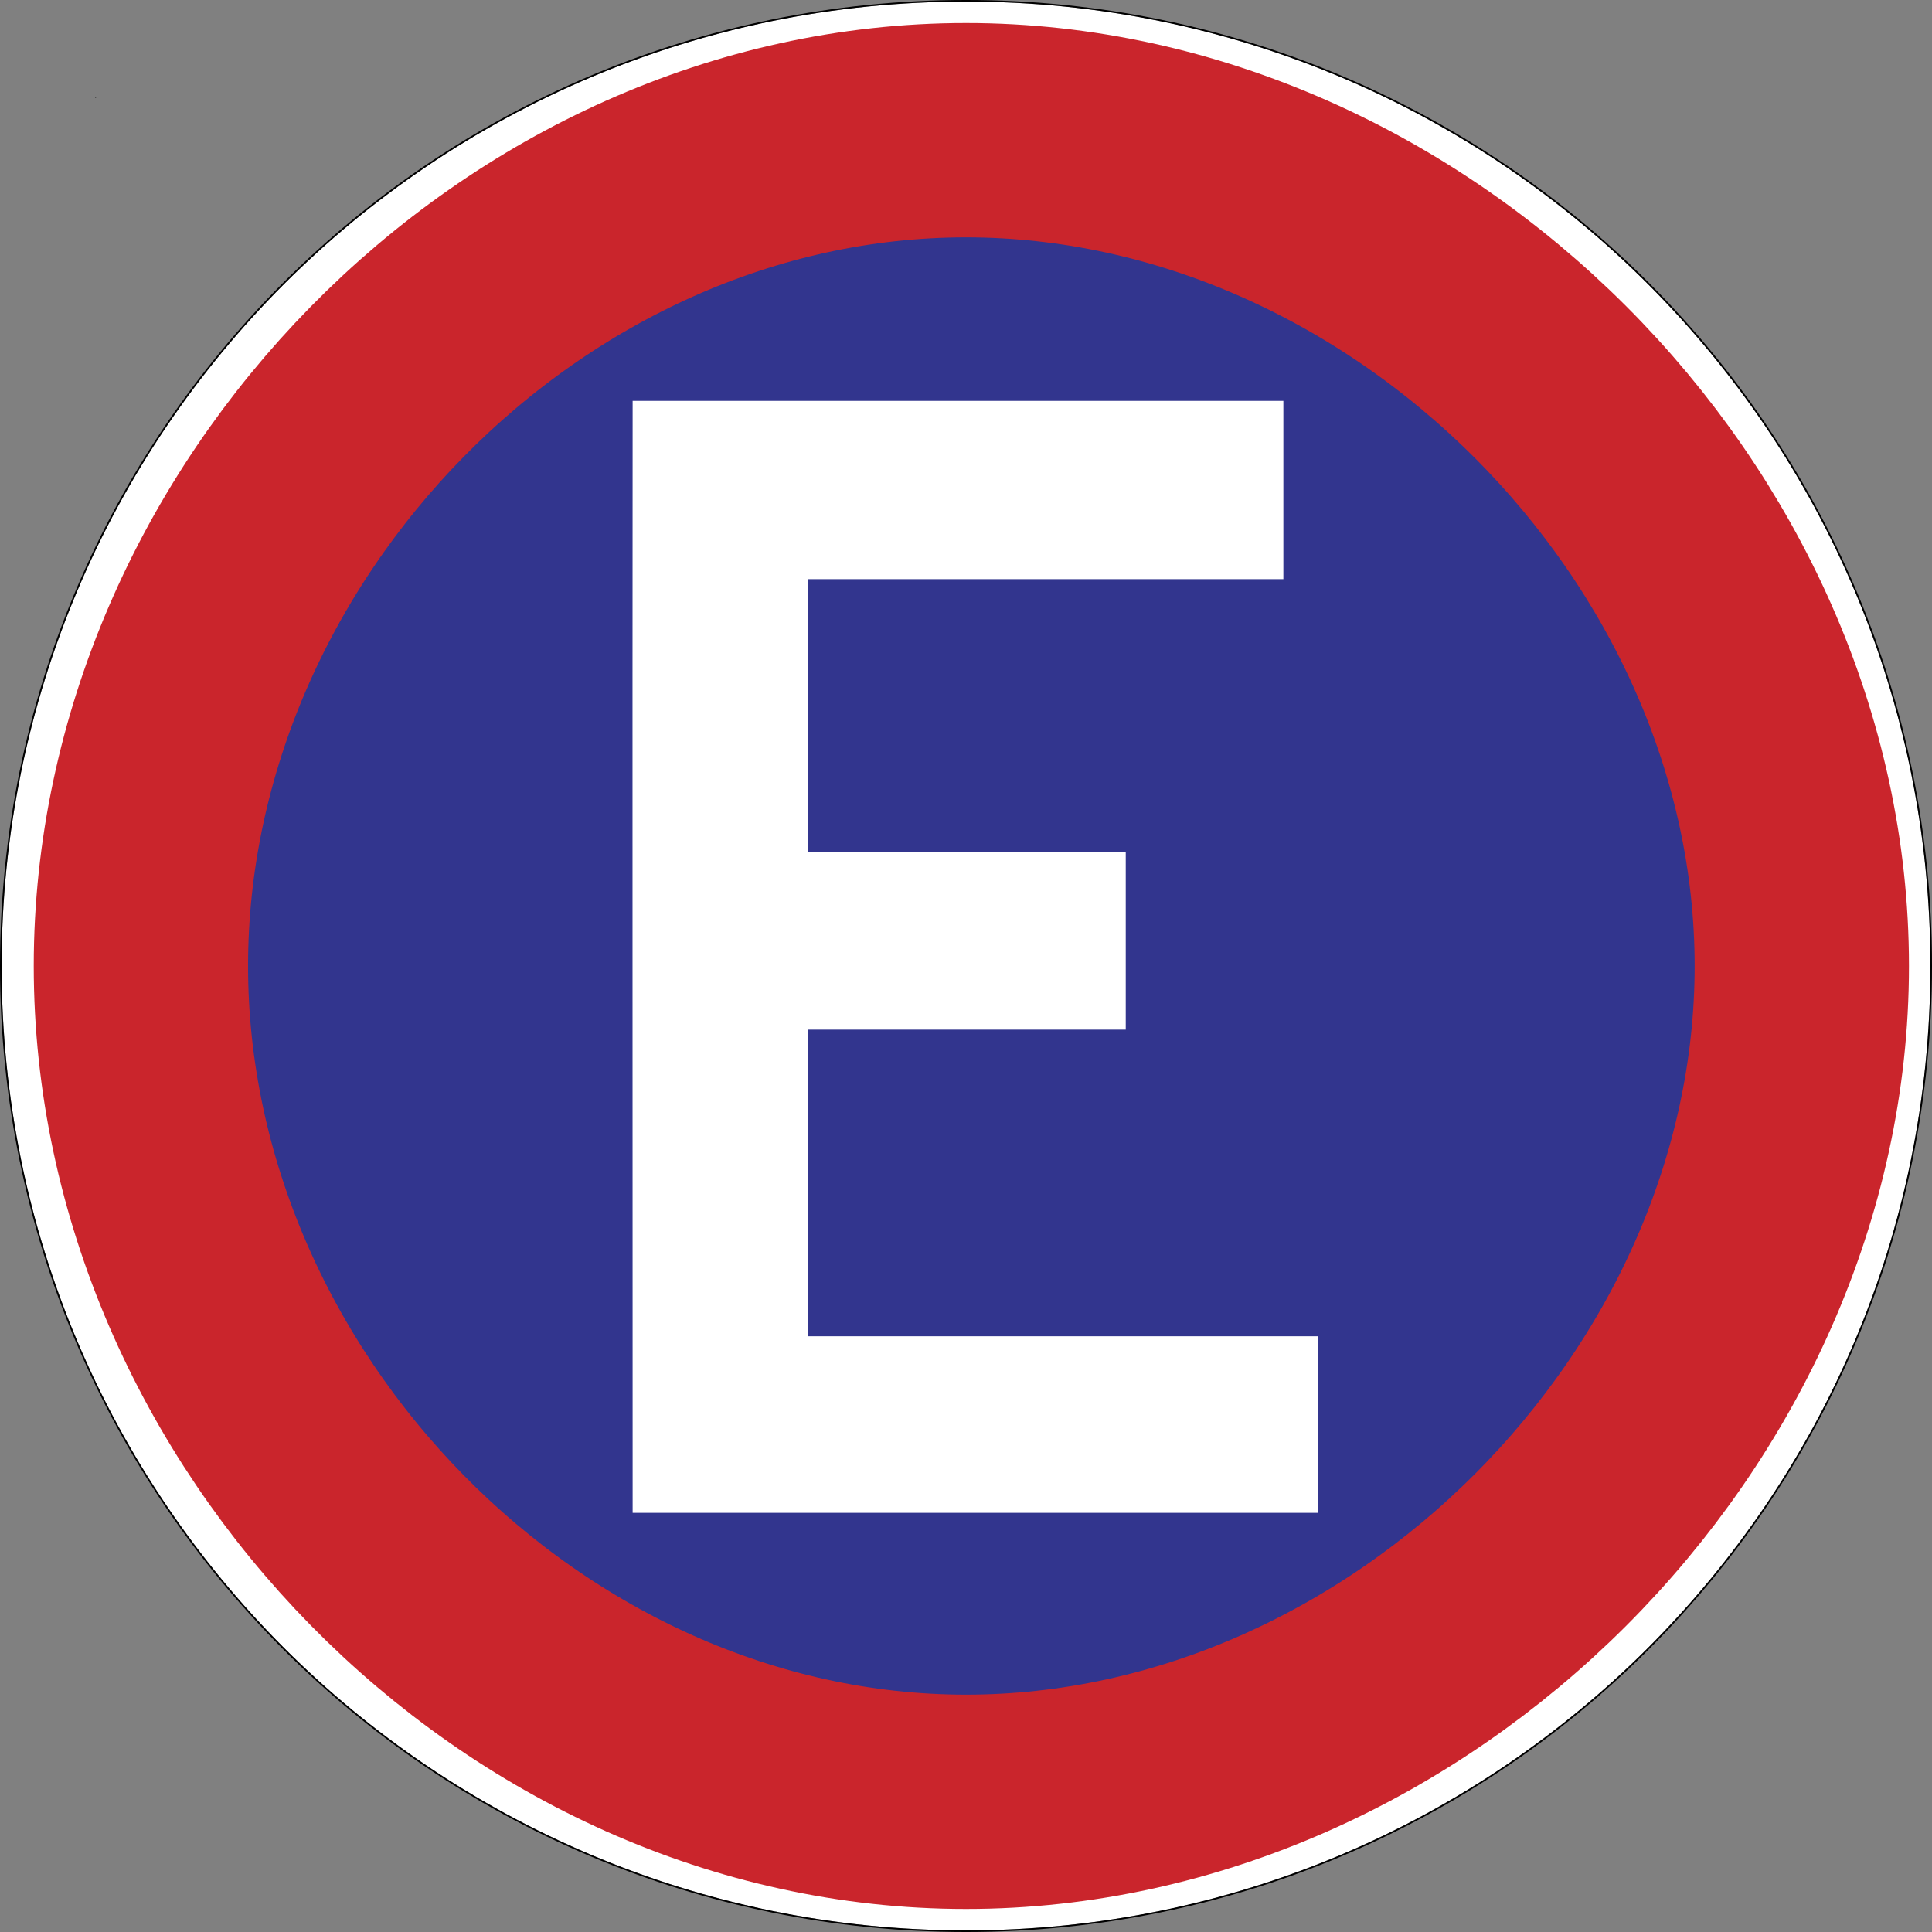 <?xml version="1.0" encoding="UTF-8" standalone="no"?>
<svg
   xmlns:dc="http://purl.org/dc/elements/1.1/"
   xmlns:cc="http://creativecommons.org/ns#"
   xmlns:rdf="http://www.w3.org/1999/02/22-rdf-syntax-ns#"
   xmlns:svg="http://www.w3.org/2000/svg"
   xmlns="http://www.w3.org/2000/svg"
   xmlns:sodipodi="http://sodipodi.sourceforge.net/DTD/sodipodi-0.dtd"
   xmlns:inkscape="http://www.inkscape.org/namespaces/inkscape"
   viewBox="0 0 600.995 600.995"
   height="600.995"
   width="600.995"
   xml:space="preserve"
   version="1.1"
   id="svg3392"
   sodipodi:docname="Parcheggio riservato.svg"
   inkscape:version="0.92.3 (2405546, 2018-03-11)"><rect x="0" y="0" width="600.995" height="600.995" fill="#808080" stroke="none"/><sodipodi:namedview
     pagecolor="#ffffff"
     bordercolor="#666666"
     borderopacity="1"
     objecttolerance="10"
     gridtolerance="10"
     guidetolerance="10"
     inkscape:pageopacity="0"
     inkscape:pageshadow="2"
     inkscape:window-width="1366"
     inkscape:window-height="705"
     id="namedview36"
     showgrid="false"
     inkscape:measure-start="341.266,445.893"
     inkscape:measure-end="462.043,461.341"
     inkscape:zoom="0.71205494"
     inkscape:cx="54.229202"
     inkscape:cy="332.30001"
     inkscape:window-x="-8"
     inkscape:window-y="-8"
     inkscape:window-maximized="1"
     inkscape:current-layer="svg3392"
     showguides="false" /><defs
     id="defs3396" /><g
     transform="matrix(1.25,0,0,-1.25,0,600.995)"
     id="g3400"><g
       id="g3402"><path
         id="path3404"
         style="fill:#ffffff;fill-opacity:1;fill-rule:nonzero;stroke:none"
         d="m 480.398,240.398 c 0,-132.551 -107.449,-240 -240,-240 -132.55,0 -240,107.449 -240,240 0,132.55 107.45,240 240,240 132.551,0 240,-107.45 240,-240 z"
         inkscape:connector-curvature="0" /><path
         id="path3406"
         style="fill:#000000;fill-opacity:1;fill-rule:nonzero;stroke:none"
         d="M 240.398,480.796 C 107.633,480.796 0,373.163 0,240.398 0,107.632 107.633,-0.001 240.398,-0.001 c 132.766,0 240.399,107.633 240.399,240.399 0,132.765 -107.633,240.398 -240.399,240.398 z m 0,-0.398 c 132.551,0 240,-107.45 240,-240 0,-132.551 -107.449,-240 -240,-240 -132.55,0 -240,107.449 -240,240 0,132.55 107.45,240 240,240 z"
         inkscape:connector-curvature="0"
         sodipodi:nodetypes="ssssssssss" /><path
         id="path3408"
         style="fill:#32358e;fill-opacity:1;stroke:#ca252c;stroke-width:53.333;stroke-linecap:butt;stroke-linejoin:miter;stroke-miterlimit:4;stroke-dasharray:none;stroke-opacity:1"
         d="M 448.398,240.398 C 448.398,130.03 350.766,32.398 240.398,32.398 130.031,32.398 35.065,130.03 35.065,240.398 c 0,110.367 94.966,208 205.333,208 110.368,0 208,-97.633 208,-208 z"
         inkscape:connector-curvature="0"
         sodipodi:nodetypes="sssss" /><path
         id="path3410"
         style="fill:#000000;fill-opacity:1;fill-rule:nonzero;stroke:none"
         d="m 23.832,456.511 v -0.024 h -0.023 z"
         inkscape:connector-curvature="0" /><path
         id="path3412"
         style="fill:#000000;fill-opacity:1;fill-rule:nonzero;stroke:none"
         d="m 23.809,456.511 h 0.023 v -0.023 h -0.023 z"
         inkscape:connector-curvature="0" /><path
         id="path3414"
         style="fill:#000000;fill-opacity:1;fill-rule:nonzero;stroke:none"
         d="m 23.809,456.487 v 0.024 l 0.023,-0.024 z m 0.023,0 -0.023,0.024 v -0.024 z"
         inkscape:connector-curvature="0" /><path
         id="path3416"
         style="fill:#000000;fill-opacity:1;fill-rule:nonzero;stroke:none"
         d="m 23.859,456.487 h -0.05 0.023 v 0.024 z"
         inkscape:connector-curvature="0" /><path
         id="path3418"
         style="fill:#000000;fill-opacity:1;fill-rule:nonzero;stroke:none"
         d="m 23.809,456.487 v 0.024 -0.024 l 0.023,0.024 z"
         inkscape:connector-curvature="0" /><path
         id="path3420"
         style="fill:#000000;fill-opacity:1;fill-rule:nonzero;stroke:none"
         d="m 23.809,456.511 h 0.023 v -0.023 h -0.023 z"
         inkscape:connector-curvature="0" /><path
         id="path3422"
         style="fill:#000000;fill-opacity:1;fill-rule:nonzero;stroke:none"
         d="m 23.859,456.511 v -0.047 h -0.05 z"
         inkscape:connector-curvature="0" /><path
         id="path3424"
         style="fill:#000000;fill-opacity:1;fill-rule:nonzero;stroke:none"
         d="m 23.809,456.511 h 0.051 v -0.047 h -0.051 z"
         inkscape:connector-curvature="0" /><path
         id="path3426"
         style="fill:#000000;fill-opacity:1;fill-rule:nonzero;stroke:none"
         d="m 23.809,456.464 v 0.047 l 0.05,-0.047 z m 0.05,0 -0.05,0.047 v -0.047 z"
         inkscape:connector-curvature="0" /><path
         id="path3428"
         style="fill:#000000;fill-opacity:1;fill-rule:nonzero;stroke:none"
         d="m 23.859,456.464 h -0.05 0.023 v 0.047 z"
         inkscape:connector-curvature="0" /><path
         id="path3430"
         style="fill:#000000;fill-opacity:1;fill-rule:nonzero;stroke:none"
         d="m 23.809,456.464 v 0.047 -0.047 l 0.05,0.047 z"
         inkscape:connector-curvature="0" /><path
         id="path3432"
         style="fill:#000000;fill-opacity:1;fill-rule:nonzero;stroke:none"
         d="m 23.809,456.511 h 0.051 v -0.047 h -0.051 z"
         inkscape:connector-curvature="0" /><path
         id="path3434"
         style="fill:#000000;fill-opacity:1;fill-rule:nonzero;stroke:none"
         d="m 23.859,456.511 v -0.047 h -0.05 z"
         inkscape:connector-curvature="0" /><path
         id="path3436"
         style="fill:#000000;fill-opacity:1;fill-rule:nonzero;stroke:none"
         d="m 23.809,456.511 h 0.051 v -0.047 h -0.051 z"
         inkscape:connector-curvature="0" /><path
         id="path3438"
         style="fill:#000000;fill-opacity:1;fill-rule:nonzero;stroke:none"
         d="m 23.809,456.464 v 0.047 l 0.05,-0.047 z m 0.05,0 -0.05,0.047 v -0.047 z"
         inkscape:connector-curvature="0" /><path
         id="path3440"
         style="fill:#000000;fill-opacity:1;fill-rule:nonzero;stroke:none"
         d="m 23.859,456.464 h -0.05 0.023 v 0.047 z"
         inkscape:connector-curvature="0" /><path
         id="path3442"
         style="fill:#000000;fill-opacity:1;fill-rule:nonzero;stroke:none"
         d="m 23.809,456.464 v 0.047 -0.047 l 0.05,0.047 z"
         inkscape:connector-curvature="0" /><path
         id="path3444"
         style="fill:#000000;fill-opacity:1;fill-rule:nonzero;stroke:none"
         d="m 23.809,456.511 h 0.051 v -0.047 h -0.051 z"
         inkscape:connector-curvature="0" /><path
         id="path3446"
         style="fill:#000000;fill-opacity:1;fill-rule:nonzero;stroke:none"
         d="m 23.859,456.511 v -0.047 h -0.05 z"
         inkscape:connector-curvature="0" /><path
         id="path3448"
         style="fill:#000000;fill-opacity:1;fill-rule:nonzero;stroke:none"
         d="m 23.809,456.511 h 0.051 v -0.047 h -0.051 z"
         inkscape:connector-curvature="0" /><path
         id="path3450"
         style="fill:#000000;fill-opacity:1;fill-rule:nonzero;stroke:none"
         d="m 23.809,456.464 v 0.047 l 0.05,-0.047 z m 0.05,0 -0.05,0.047 v -0.047 z"
         inkscape:connector-curvature="0" /><path
         id="path3452"
         style="fill:#000000;fill-opacity:1;fill-rule:nonzero;stroke:none"
         d="m 23.859,456.464 h -0.05 0.023 v 0.047 z"
         inkscape:connector-curvature="0" /><path
         id="path3454"
         style="fill:#000000;fill-opacity:1;fill-rule:nonzero;stroke:none"
         d="m 23.809,456.464 v 0.047 -0.047 l 0.05,0.047 z"
         inkscape:connector-curvature="0" /><path
         id="path3456"
         style="fill:#000000;fill-opacity:1;fill-rule:nonzero;stroke:none"
         d="m 23.809,456.511 h 0.051 v -0.047 h -0.051 z"
         inkscape:connector-curvature="0" /></g></g><path
     style="fill:none;stroke:#000000;stroke-width:1px;stroke-linecap:butt;stroke-linejoin:miter;stroke-opacity:1"
     d="M 559.088,299.108 Z"
     id="path4790"
     inkscape:connector-curvature="0" /><path
     style="fill:#ffffff;fill-opacity:1;stroke:none;stroke-width:0.763px;stroke-linecap:butt;stroke-linejoin:miter;stroke-opacity:1"
     d="M 196.796,470.6 H 409.939 V 415.673 H 251.322 V 320.288 H 350.19 V 265.094 H 251.322 V 180.158 H 399.222 V 124.696 H 196.796 c -0.092,115.301 0,230.603 0,345.904 z"
     id="path4802"
     inkscape:connector-curvature="0"
     sodipodi:nodetypes="ccccccccccccc" /></svg>